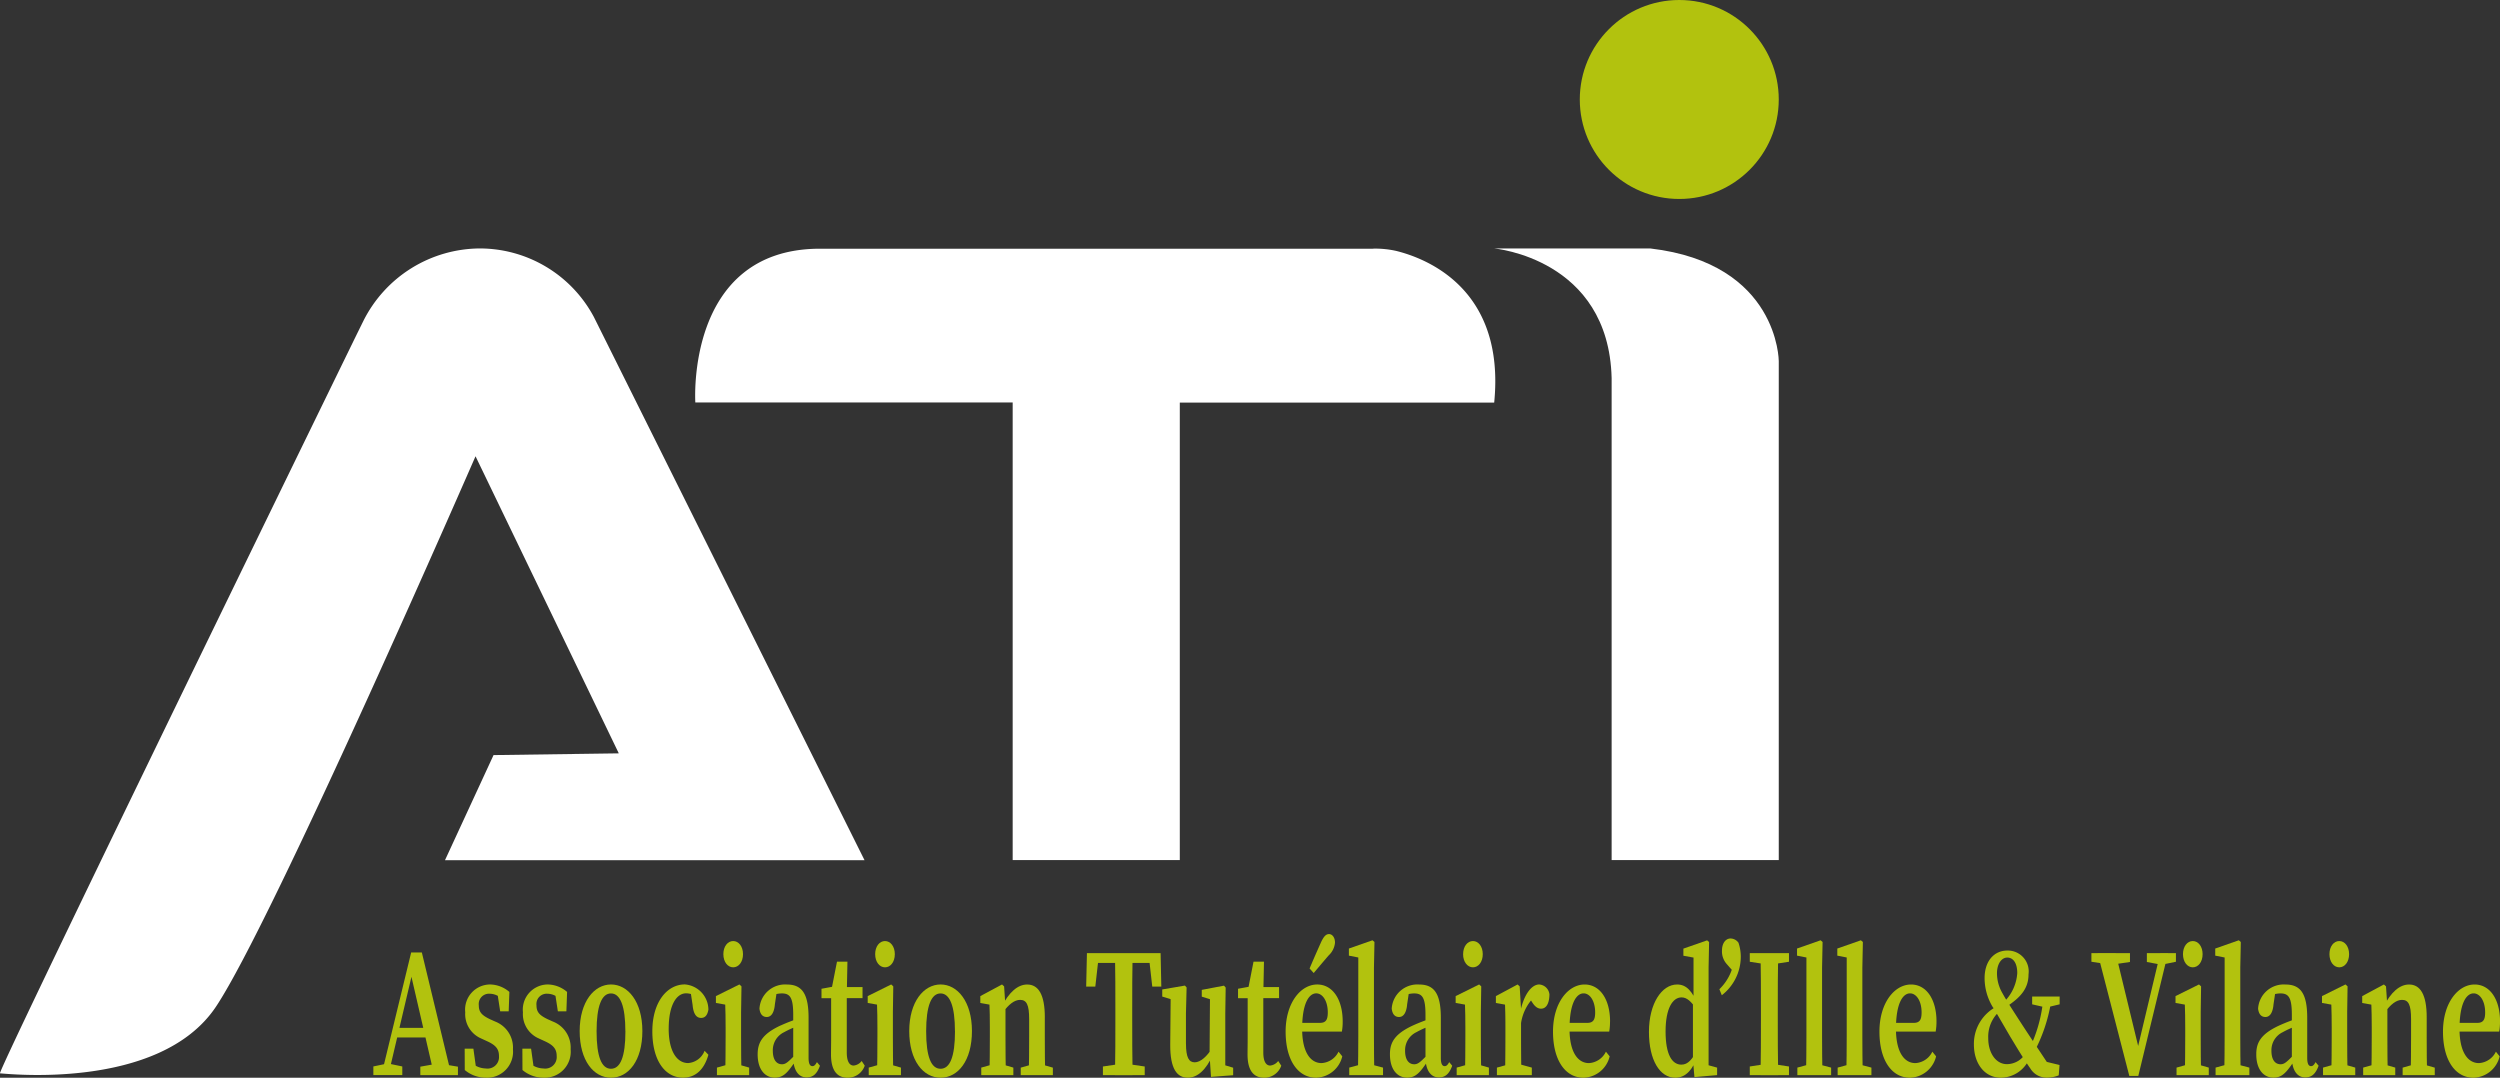 <?xml version="1.0" encoding="UTF-8"?> <svg xmlns="http://www.w3.org/2000/svg" width="218.806" height="94.325" viewBox="0 0 218.806 94.325"><rect x="0" y="0" width="218.806" height="94.325" fill="#333333" stroke="none"/><g id="Logo_ATI_blanc" data-name="Logo ATI blanc" transform="translate(-92.878 -755.91)"><g id="Calque_1" transform="translate(92.878 755.91)"><path id="Tracé_261" data-name="Tracé 261" d="M849.381,1005.294h-48.5c-11.667.087-10.8,13.458-10.8,13.458h27.775V1058.8h14.627v-40.039H860c.988-9.948-5.914-12.61-8.568-13.272a8.369,8.369,0,0,0-2.055-.2Z" transform="translate(-729.224 -983.526)" fill="#fff"></path><path id="Tracé_262" data-name="Tracé 262" d="M1601.614,1058.62h14.628v-43.671s0-8.55-11.232-9.859h-13.67s10.013.873,10.274,11.341Z" transform="translate(-1460.56 -983.343)" fill="#fff"></path><circle id="Ellipse_26" data-name="Ellipse 26" cx="8.707" cy="8.707" r="8.707" transform="translate(138.267 0)" fill="#b2c20e"></circle><g id="Groupe_69" data-name="Groupe 69" transform="translate(32.677 81.753)"><path id="Tracé_263" data-name="Tracé 263" d="M467.291,1721.1l1.154-.242h.215l1.163.242v.756H467.29v-.756Zm3.31-9.973h.933l2.587,10.73h-1.509l-2.111-9.134.345-.414-2.246,9.547h-.606l2.605-10.73Zm-1.276,6.594H472.4l.22.841h-3.477Zm2.074,3.4,1.358-.242h.5l1.436.242v.739H471.4v-.739Z" transform="translate(-467.29 -1709.515)" fill="#b2c20e"></path><path id="Tracé_264" data-name="Tracé 264" d="M558.868,1750.635l-.008-1.867h.762l.282,2.029-.6-.341v-.606a1.951,1.951,0,0,0,1.411.654,1.006,1.006,0,0,0,1.148-1.092c0-.6-.274-.94-1.008-1.28l-.569-.262a2.313,2.313,0,0,1-1.376-2.281,2.2,2.2,0,0,1,2.17-2.438,2.65,2.65,0,0,1,1.694.654l-.062,1.7h-.744l-.277-1.809.522.323v.507a1.532,1.532,0,0,0-1.16-.565.9.9,0,0,0-.957,1c0,.582.226.874,1,1.241l.449.2a2.439,2.439,0,0,1,1.54,2.421,2.273,2.273,0,0,1-2.387,2.487,2.848,2.848,0,0,1-1.834-.676Z" transform="translate(-550.868 -1738.741)" fill="#b2c20e"></path><path id="Tracé_265" data-name="Tracé 265" d="M616.728,1750.635l-.008-1.867h.762l.282,2.029-.6-.341v-.606a1.951,1.951,0,0,0,1.411.654,1.006,1.006,0,0,0,1.148-1.092c0-.6-.274-.94-1.008-1.28l-.569-.262a2.313,2.313,0,0,1-1.376-2.281,2.2,2.2,0,0,1,2.17-2.438,2.65,2.65,0,0,1,1.694.654l-.062,1.7h-.745l-.278-1.809.522.323v.507a1.532,1.532,0,0,0-1.16-.565.9.9,0,0,0-.956,1c0,.582.226.874,1,1.241l.449.2a2.439,2.439,0,0,1,1.54,2.421,2.273,2.273,0,0,1-2.387,2.487,2.848,2.848,0,0,1-1.834-.676Z" transform="translate(-603.678 -1738.741)" fill="#b2c20e"></path><path id="Tracé_266" data-name="Tracé 266" d="M674.18,1747.24c0-2.571,1.273-4.08,2.744-4.08s2.744,1.49,2.744,4.08-1.217,4.08-2.744,4.08S674.18,1749.811,674.18,1747.24Zm4,.018c0-2.222-.45-3.314-1.26-3.314s-1.26,1.093-1.26,3.314.436,3.28,1.26,3.28S678.184,1749.486,678.184,1747.258Z" transform="translate(-656.123 -1738.75)" fill="#b2c20e"></path><path id="Tracé_267" data-name="Tracé 267" d="M748.491,1747.038c0,1.939.7,3,1.706,3a1.665,1.665,0,0,0,1.434-1.073l.336.346c-.374,1.324-1.148,2.006-2.221,2.006-1.554,0-2.686-1.474-2.686-4.061s1.314-4.1,2.843-4.1a2.232,2.232,0,0,1,2.064,2.212c-.09.492-.294.72-.642.72-.413,0-.674-.357-.741-1.132l-.193-1.28.678.631a1.8,1.8,0,0,0-1.05-.373c-.819,0-1.527.981-1.527,3.1Z" transform="translate(-722.643 -1738.75)" fill="#b2c20e"></path><path id="Tracé_268" data-name="Tracé 268" d="M811.626,1711.354c.023-.725.034-2.383.034-3.38v-.763c0-.885-.011-1.384-.034-2.028l-.816-.145v-.6l2.055-1.019.183.167-.034,2.256v2.131c0,1,.011,2.656.034,3.38h-1.422Zm2.094-.658v.658H810.9v-.658l1.151-.322h.549Zm-2.258-9.926c0-.682.38-1.15.86-1.15s.86.468.86,1.15-.38,1.15-.86,1.15S811.463,1701.443,811.463,1700.77Z" transform="translate(-780.829 -1699.01)" fill="#b2c20e"></path><path id="Tracé_269" data-name="Tracé 269" d="M854.665,1746.741a15.375,15.375,0,0,1,1.788-.676v.626a8.253,8.253,0,0,0-1.5.644,1.744,1.744,0,0,0-.992,1.624c0,.829.348,1.185.8,1.185.306,0,.509-.167,1.046-.715l.345-.366.139.284-.405.6c-.615.894-.985,1.369-1.746,1.369-.855,0-1.507-.705-1.507-2.036,0-1.026.4-1.791,2.036-2.544Zm1.082,2.955v-3.853c0-1.5-.256-1.9-.994-1.9a2.377,2.377,0,0,0-1.045.26l.622-.564-.187,1.248c-.065.774-.336,1.12-.71,1.12s-.585-.259-.641-.727a2.247,2.247,0,0,1,2.408-2.115c1.318,0,1.89.816,1.89,2.909v3.513c0,.518.126.722.338.722.156,0,.264-.115.393-.354l.265.318c-.273.748-.63,1.022-1.171,1.022-.7,0-1.119-.608-1.169-1.594Z" transform="translate(-818.999 -1738.75)" fill="#b2c20e"></path><path id="Tracé_270" data-name="Tracé 270" d="M919.521,1729.364a1,1,0,0,0,.694-.4l.27.411a1.574,1.574,0,0,1-1.495,1.057c-.91,0-1.458-.615-1.458-2.032,0-.475.011-.86.011-1.488v-3.441H916.7v-.828l1.377-.252-.555.59.533-2.708h.915l-.058,2.858v5.091c0,.8.246,1.144.608,1.144Zm.77-6.87v.973h-2.058v-.973Z" transform="translate(-877.477 -1717.858)" fill="#b2c20e"></path><path id="Tracé_271" data-name="Tracé 271" d="M963.856,1711.354c.023-.725.034-2.383.034-3.38v-.763c0-.885-.011-1.384-.034-2.028l-.816-.145v-.6l2.055-1.019.183.167-.034,2.256v2.131c0,1,.011,2.656.034,3.38h-1.422Zm2.094-.658v.658h-2.821v-.658l1.151-.322h.549Zm-2.257-9.926c0-.682.38-1.15.86-1.15s.86.468.86,1.15-.38,1.15-.86,1.15S963.693,1701.443,963.693,1700.77Z" transform="translate(-919.773 -1699.01)" fill="#b2c20e"></path><path id="Tracé_272" data-name="Tracé 272" d="M1004.69,1747.24c0-2.571,1.272-4.08,2.744-4.08s2.744,1.49,2.744,4.08-1.217,4.08-2.744,4.08S1004.69,1749.811,1004.69,1747.24Zm4,.018c0-2.222-.45-3.314-1.26-3.314s-1.26,1.093-1.26,3.314.436,3.28,1.26,3.28S1008.694,1749.486,1008.694,1747.258Z" transform="translate(-957.788 -1738.75)" fill="#b2c20e"></path><path id="Tracé_273" data-name="Tracé 273" d="M1076.751,1751.094c.023-.724.034-2.383.034-3.38v-.845c0-.885-.011-1.3-.034-1.945l-.8-.145v-.6l1.9-1.019.183.167.12,1.826v2.561c0,1,.011,2.656.034,3.38Zm2.091-.658v.658h-2.809v-.658l1.151-.322h.553Zm2.753-4.4v1.682c0,1.03.011,2.656.034,3.38h-1.437c.023-.724.034-2.35.034-3.38v-1.524c0-1.26-.227-1.685-.792-1.685-.485,0-.993.375-1.541,1.146h-.314v-.884h.677l-.46.373c.669-1.328,1.444-1.98,2.256-1.98.983,0,1.545.882,1.545,2.871Zm-.42,4.082,1.125.322v.658h-2.812v-.658l1.138-.322Z" transform="translate(-1022.828 -1738.75)" fill="#b2c20e"></path><path id="Tracé_274" data-name="Tracé 274" d="M1182.627,1712.578l.67-.858-.331,2.93h-.8l.066-2.93h6.448l.062,2.93h-.792l-.331-2.93.666.858h-5.665Zm3.008,8.823,1.655.242v.756h-3.659v-.756l1.638-.242Zm-.914-4.691c0-1.658,0-3.332-.034-4.99h1.543c-.034,1.626-.034,3.3-.034,4.99v.693c0,1.664,0,3.338.034,5h-1.543c.034-1.626.034-3.3.034-4.99v-.7Z" transform="translate(-1119.778 -1710.054)" fill="#b2c20e"></path><path id="Tracé_275" data-name="Tracé 275" d="M1260.514,1749.4c0,1.214.263,1.624.767,1.624s1.084-.526,1.536-1.266h.339v.945h-.663l.381-.354c-.594,1.34-1.359,2.021-2.2,2.021-.943,0-1.553-.773-1.538-2.9l.038-4.291.3.412-1.037-.322v-.622l1.985-.34.147.167-.057,2.266v2.657Zm2.19,2.9-.126-1.89.038-5.231.3.418-1.02-.322v-.592l1.945-.369.147.167-.034,2.266v5.085l-.519-.7,1.208.363v.658l-1.94.146Z" transform="translate(-1189.391 -1739.8)" fill="#b2c20e"></path><path id="Tracé_276" data-name="Tracé 276" d="M1337.221,1729.364a1,1,0,0,0,.694-.4l.27.411a1.574,1.574,0,0,1-1.495,1.057c-.91,0-1.457-.615-1.457-2.032,0-.475.011-.86.011-1.488v-3.441h-.843v-.828l1.377-.252-.555.59.533-2.708h.915l-.058,2.858v5.091c0,.8.246,1.144.607,1.144Zm.77-6.87v.973h-2.058v-.973Z" transform="translate(-1258.722 -1717.858)" fill="#b2c20e"></path><path id="Tracé_277" data-name="Tracé 277" d="M1387.106,1700.281a4.683,4.683,0,0,1-.071.884h-4.327v-.765h2.415c.547,0,.679-.329.679-.916,0-.989-.45-1.666-1.012-1.666-.6,0-1.232.8-1.232,3.112,0,2,.707,2.991,1.7,2.991a1.761,1.761,0,0,0,1.484-1l.328.408a2.426,2.426,0,0,1-2.281,1.873c-1.591,0-2.677-1.515-2.677-4.038s1.325-4.122,2.765-4.122c1.339,0,2.229,1.293,2.229,3.24Zm-1.947-6.818c.262-.6.468-.833.753-.833.262,0,.521.265.521.749a1.72,1.72,0,0,1-.544,1.108c-.564.649-.935,1.1-1.32,1.552l-.36-.4C1384.472,1695.017,1384.74,1694.4,1385.159,1693.463Z" transform="translate(-1302.268 -1692.63)" fill="#b2c20e"></path><path id="Tracé_278" data-name="Tracé 278" d="M1447.656,1698.87l.172.147-.045,2.268v6q0,1.69.034,3.38h-1.438q.034-1.69.034-3.38v-6.911l-.823-.161v-.622l2.066-.724Zm.921,11.142v.658h-2.957v-.658l1.186-.322h.549Z" transform="translate(-1360.208 -1698.326)" fill="#b2c20e"></path><path id="Tracé_279" data-name="Tracé 279" d="M1488.706,1746.741a15.354,15.354,0,0,1,1.788-.676v.626a8.255,8.255,0,0,0-1.5.644,1.744,1.744,0,0,0-.991,1.624c0,.829.348,1.185.8,1.185.306,0,.509-.167,1.046-.715l.344-.366.138.284-.4.6c-.615.894-.985,1.369-1.746,1.369-.855,0-1.507-.705-1.507-2.036C1486.67,1748.26,1487.065,1747.494,1488.706,1746.741Zm1.082,2.955v-3.853c0-1.5-.255-1.9-.994-1.9a2.378,2.378,0,0,0-1.045.26l.622-.564-.187,1.248c-.064.774-.336,1.12-.71,1.12s-.585-.259-.641-.727a2.247,2.247,0,0,1,2.408-2.115c1.318,0,1.89.816,1.89,2.909v3.513c0,.518.126.722.338.722.156,0,.265-.115.394-.354l.265.318c-.273.748-.63,1.022-1.171,1.022-.7,0-1.119-.608-1.169-1.594Z" transform="translate(-1397.703 -1738.75)" fill="#b2c20e"></path><path id="Tracé_280" data-name="Tracé 280" d="M1553.466,1711.354c.023-.725.034-2.383.034-3.38v-.763c0-.885-.011-1.384-.034-2.028l-.816-.145v-.6l2.056-1.019.183.167-.034,2.256v2.131c0,1,.011,2.656.034,3.38h-1.423Zm2.094-.658v.658h-2.821v-.658l1.151-.322h.549Zm-2.257-9.926c0-.682.38-1.15.86-1.15s.859.468.859,1.15-.38,1.15-.859,1.15S1553.3,1701.443,1553.3,1700.77Z" transform="translate(-1457.924 -1699.01)" fill="#b2c20e"></path><path id="Tracé_281" data-name="Tracé 281" d="M1593.805,1747.723v-.851c0-.885-.011-1.3-.034-1.939l-.8-.145v-.6l1.9-1.019.183.167.12,1.994v2.392c0,1,.011,2.656.034,3.38h-1.437C1593.794,1750.379,1593.805,1748.721,1593.805,1747.723Zm-.744,2.722,1.168-.322h.72l1.168.322v.658h-3.056Zm1.462-4.872h.752l-.217.279c.28-1.74,1.025-2.682,1.7-2.682a.962.962,0,0,1,.9.872c-.012.8-.28,1.246-.735,1.246-.3,0-.545-.192-.783-.57l-.319-.494.507.04a4.056,4.056,0,0,0-1.168,2.394l-.637-.059v-1.026Z" transform="translate(-1494.725 -1738.759)" fill="#b2c20e"></path><path id="Tracé_282" data-name="Tracé 282" d="M1655.195,1746.41a4.681,4.681,0,0,1-.071.884H1650.8v-.764h2.415c.546,0,.68-.329.68-.916,0-.989-.45-1.666-1.012-1.666-.6,0-1.231.8-1.231,3.112,0,2,.707,2.991,1.7,2.991a1.76,1.76,0,0,0,1.484-1l.328.408a2.426,2.426,0,0,1-2.281,1.873c-1.591,0-2.677-1.515-2.677-4.038s1.325-4.122,2.765-4.122c1.339,0,2.229,1.293,2.229,3.24Z" transform="translate(-1546.96 -1738.759)" fill="#b2c20e"></path><path id="Tracé_283" data-name="Tracé 283" d="M1749.376,1709.77c.564,0,.953-.466,1.393-1.333l.119.346c-.5,1.414-1.113,2.133-2.062,2.133-1.338,0-2.3-1.531-2.3-4.013s1.124-4.147,2.464-4.147c.82,0,1.335.571,1.893,1.916l-.114.366c-.551-.831-.939-1.153-1.388-1.153-.77,0-1.4.936-1.4,2.987s.582,2.9,1.391,2.9Zm3.116.26v.658l-1.986.173-.13-1.535v-5.035l.051-.191v-3.7l-.887-.161v-.622l2.078-.725.172.147-.045,2.268v9.385l-.483-1,1.231.34Z" transform="translate(-1634.883 -1698.344)" fill="#b2c20e"></path><path id="Tracé_284" data-name="Tracé 284" d="M1817.322,1701.979l-.212-.524a4.4,4.4,0,0,0,1.263-2.375l.02.9-.613-.7a1.666,1.666,0,0,1-.443-1.192c0-.679.33-1.075.761-1.075a.876.876,0,0,1,.685.375,3.846,3.846,0,0,1,.2,1.233,4.274,4.274,0,0,1-1.658,3.358Z" transform="translate(-1699.303 -1696.628)" fill="#b2c20e"></path><path id="Tracé_285" data-name="Tracé 285" d="M1847.6,1712.476v-.756h3.431v.756l-1.583.242h-.282l-1.567-.242Zm1.848,8.925,1.583.242v.756H1847.6v-.756l1.567-.242h.282Zm-.872-4.691c0-1.658,0-3.332-.034-4.99h1.543c-.034,1.626-.034,3.3-.034,4.99v.693c0,1.664,0,3.338.034,5h-1.543c.034-1.626.034-3.3.034-4.99v-.7Z" transform="translate(-1727.132 -1710.054)" fill="#b2c20e"></path><path id="Tracé_286" data-name="Tracé 286" d="M1897.036,1698.87l.172.147-.045,2.268v6q0,1.69.034,3.38h-1.437q.034-1.69.034-3.38v-6.911l-.823-.161v-.622l2.066-.724Zm.92,11.142v.658H1895v-.658l1.185-.322h.549Z" transform="translate(-1770.368 -1698.326)" fill="#b2c20e"></path><path id="Tracé_287" data-name="Tracé 287" d="M1937.436,1698.87l.172.147-.045,2.268v6q0,1.69.034,3.38h-1.437q.034-1.69.034-3.38v-6.911l-.823-.161v-.622l2.066-.724Zm.92,11.142v.658H1935.4v-.658l1.185-.322h.549Z" transform="translate(-1807.242 -1698.326)" fill="#b2c20e"></path><path id="Tracé_288" data-name="Tracé 288" d="M1982.585,1746.41a4.659,4.659,0,0,1-.072.884h-4.326v-.764h2.415c.546,0,.68-.329.68-.916,0-.989-.45-1.666-1.012-1.666-.6,0-1.231.8-1.231,3.112,0,2,.707,2.991,1.7,2.991a1.76,1.76,0,0,0,1.484-1l.328.408a2.426,2.426,0,0,1-2.281,1.873c-1.591,0-2.677-1.515-2.677-4.038s1.325-4.122,2.765-4.122c1.339,0,2.229,1.293,2.229,3.24Z" transform="translate(-1845.777 -1738.759)" fill="#b2c20e"></path><path id="Tracé_289" data-name="Tracé 289" d="M2073.606,1716.829c0,1.24.647,2.255,1.641,2.255a1.919,1.919,0,0,0,1.685-1.054l.329.426a2.747,2.747,0,0,1-2.541,1.814c-1.476,0-2.369-1.3-2.369-2.886a3.673,3.673,0,0,1,2.1-3.4l.2.42a2.987,2.987,0,0,0-1.044,2.43Zm.415-2.709a4.911,4.911,0,0,1-.735-2.562c0-1.489.819-2.418,2-2.418a1.829,1.829,0,0,1,1.846,2.072c0,1.162-.586,1.963-1.909,2.827l-.236-.4a3.9,3.9,0,0,0,1.159-2.527c0-.877-.357-1.358-.875-1.358s-.9.579-.9,1.365a3.444,3.444,0,0,0,.457,1.717c.34.619.647,1.093,1.5,2.417.974,1.5,1.561,2.362,2.646,4l-.7-.477,1.572.381-.071.907a2.866,2.866,0,0,1-.987.2,1.666,1.666,0,0,1-1.492-.793c-.7-1-1.236-1.929-1.761-2.786-.723-1.24-1.094-1.89-1.507-2.57Zm4.371-.465h.707a14.259,14.259,0,0,1-1.521,4.459l-.376-.363a12.627,12.627,0,0,0,1.191-4.1Zm.163.445-1.106-.253v-.685h2.406v.685l-1.064.253Z" transform="translate(-1932.267 -1707.699)" fill="#b2c20e"></path><path id="Tracé_290" data-name="Tracé 290" d="M2191.747,1712.708l-1.567-.242v-.756h3.376v.777l-1.494.22Zm-1.024-1h1.581l2.091,8.635-.285.177,2.1-8.812h.677l-2.6,10.75h-.789Zm5.487,1-1.175-.22v-.777h2.544v.756l-1.171.242h-.2Z" transform="translate(-2039.813 -1710.045)" fill="#b2c20e"></path><path id="Tracé_291" data-name="Tracé 291" d="M2275.355,1711.354c.023-.725.034-2.383.034-3.38v-.763c0-.885-.011-1.384-.034-2.028l-.815-.145v-.6l2.055-1.019.183.167-.034,2.256v2.131c0,1,.011,2.656.034,3.38h-1.423Zm2.095-.658v.658h-2.821v-.658l1.152-.322h.549Zm-2.258-9.926c0-.682.38-1.15.859-1.15s.859.468.859,1.15-.38,1.15-.859,1.15S2275.193,1701.443,2275.193,1700.77Z" transform="translate(-2116.81 -1699.01)" fill="#b2c20e"></path><path id="Tracé_292" data-name="Tracé 292" d="M2316.436,1698.87l.172.147-.046,2.268v6q0,1.69.034,3.38h-1.437q.035-1.69.034-3.38v-6.911l-.823-.161v-.622l2.065-.724Zm.92,11.142v.658H2314.4v-.658l1.185-.322h.549Z" transform="translate(-2153.164 -1698.326)" fill="#b2c20e"></path><path id="Tracé_293" data-name="Tracé 293" d="M2357.477,1746.741a15.4,15.4,0,0,1,1.788-.676v.626a8.272,8.272,0,0,0-1.5.644,1.744,1.744,0,0,0-.992,1.624c0,.829.349,1.185.8,1.185.306,0,.509-.167,1.046-.715l.344-.366.138.284-.4.6c-.615.894-.986,1.369-1.747,1.369-.855,0-1.507-.705-1.507-2.036C2355.44,1748.26,2355.836,1747.494,2357.477,1746.741Zm1.083,2.955v-3.853c0-1.5-.256-1.9-.994-1.9a2.38,2.38,0,0,0-1.045.26l.623-.564-.187,1.248c-.064.774-.336,1.12-.709,1.12s-.585-.259-.642-.727a2.247,2.247,0,0,1,2.408-2.115c1.318,0,1.891.816,1.891,2.909v3.513c0,.518.125.722.337.722.156,0,.265-.115.394-.354l.266.318c-.273.748-.63,1.022-1.171,1.022-.7,0-1.119-.608-1.168-1.594Z" transform="translate(-2190.649 -1738.75)" fill="#b2c20e"></path><path id="Tracé_294" data-name="Tracé 294" d="M2422.237,1711.354c.022-.725.033-2.383.033-3.38v-.763c0-.885-.011-1.384-.033-2.028l-.817-.145v-.6l2.055-1.019.184.167-.034,2.256v2.131c0,1,.011,2.656.034,3.38h-1.422Zm2.094-.658v.658h-2.82v-.658l1.151-.322h.549Zm-2.258-9.926c0-.682.38-1.15.86-1.15s.859.468.859,1.15-.38,1.15-.859,1.15S2422.073,1701.443,2422.073,1700.77Z" transform="translate(-2250.871 -1699.01)" fill="#b2c20e"></path><path id="Tracé_295" data-name="Tracé 295" d="M2462.541,1751.094c.023-.724.034-2.383.034-3.38v-.845c0-.885-.011-1.3-.034-1.945l-.8-.145v-.6l1.9-1.019.184.167.119,1.826v2.561c0,1,.011,2.656.034,3.38Zm2.092-.658v.658h-2.808v-.658l1.152-.322h.553l1.1.322Zm2.752-4.4v1.682c0,1.03.011,2.656.035,3.38h-1.437c.022-.724.034-2.35.034-3.38v-1.524c0-1.26-.227-1.685-.792-1.685-.486,0-.994.375-1.541,1.146h-.315v-.884h.677l-.46.373c.669-1.328,1.445-1.98,2.256-1.98.983,0,1.544.882,1.544,2.871Zm-.42,4.082,1.126.322v.658h-2.812v-.658l1.138-.322Z" transform="translate(-2287.672 -1738.75)" fill="#b2c20e"></path><path id="Tracé_296" data-name="Tracé 296" d="M2547.695,1746.41a4.637,4.637,0,0,1-.072.884H2543.3v-.764h2.415c.546,0,.68-.329.68-.916,0-.989-.45-1.666-1.012-1.666-.6,0-1.231.8-1.231,3.112,0,2,.707,2.991,1.7,2.991a1.76,1.76,0,0,0,1.483-1l.328.408a2.425,2.425,0,0,1-2.281,1.873c-1.591,0-2.677-1.515-2.677-4.038s1.325-4.122,2.765-4.122c1.339,0,2.229,1.293,2.229,3.24Z" transform="translate(-2361.566 -1738.759)" fill="#b2c20e"></path></g><path id="Tracé_297" data-name="Tracé 297" d="M147.038,1049.278l-10.964.152-4.25,9.2h36.72l-22.72-45.6-.968-1.942a11.322,11.322,0,0,0-10-6,11.467,11.467,0,0,0-10.158,6.31l-.684,1.388c-6,12.295-31.442,64.5-31.135,64.5.348,0,13.931,1.588,18.894-5.825s22.725-48.184,22.725-48.184l12.538,26Z" transform="translate(-92.878 -983.343)" fill="#fff"></path></g></g></svg> 